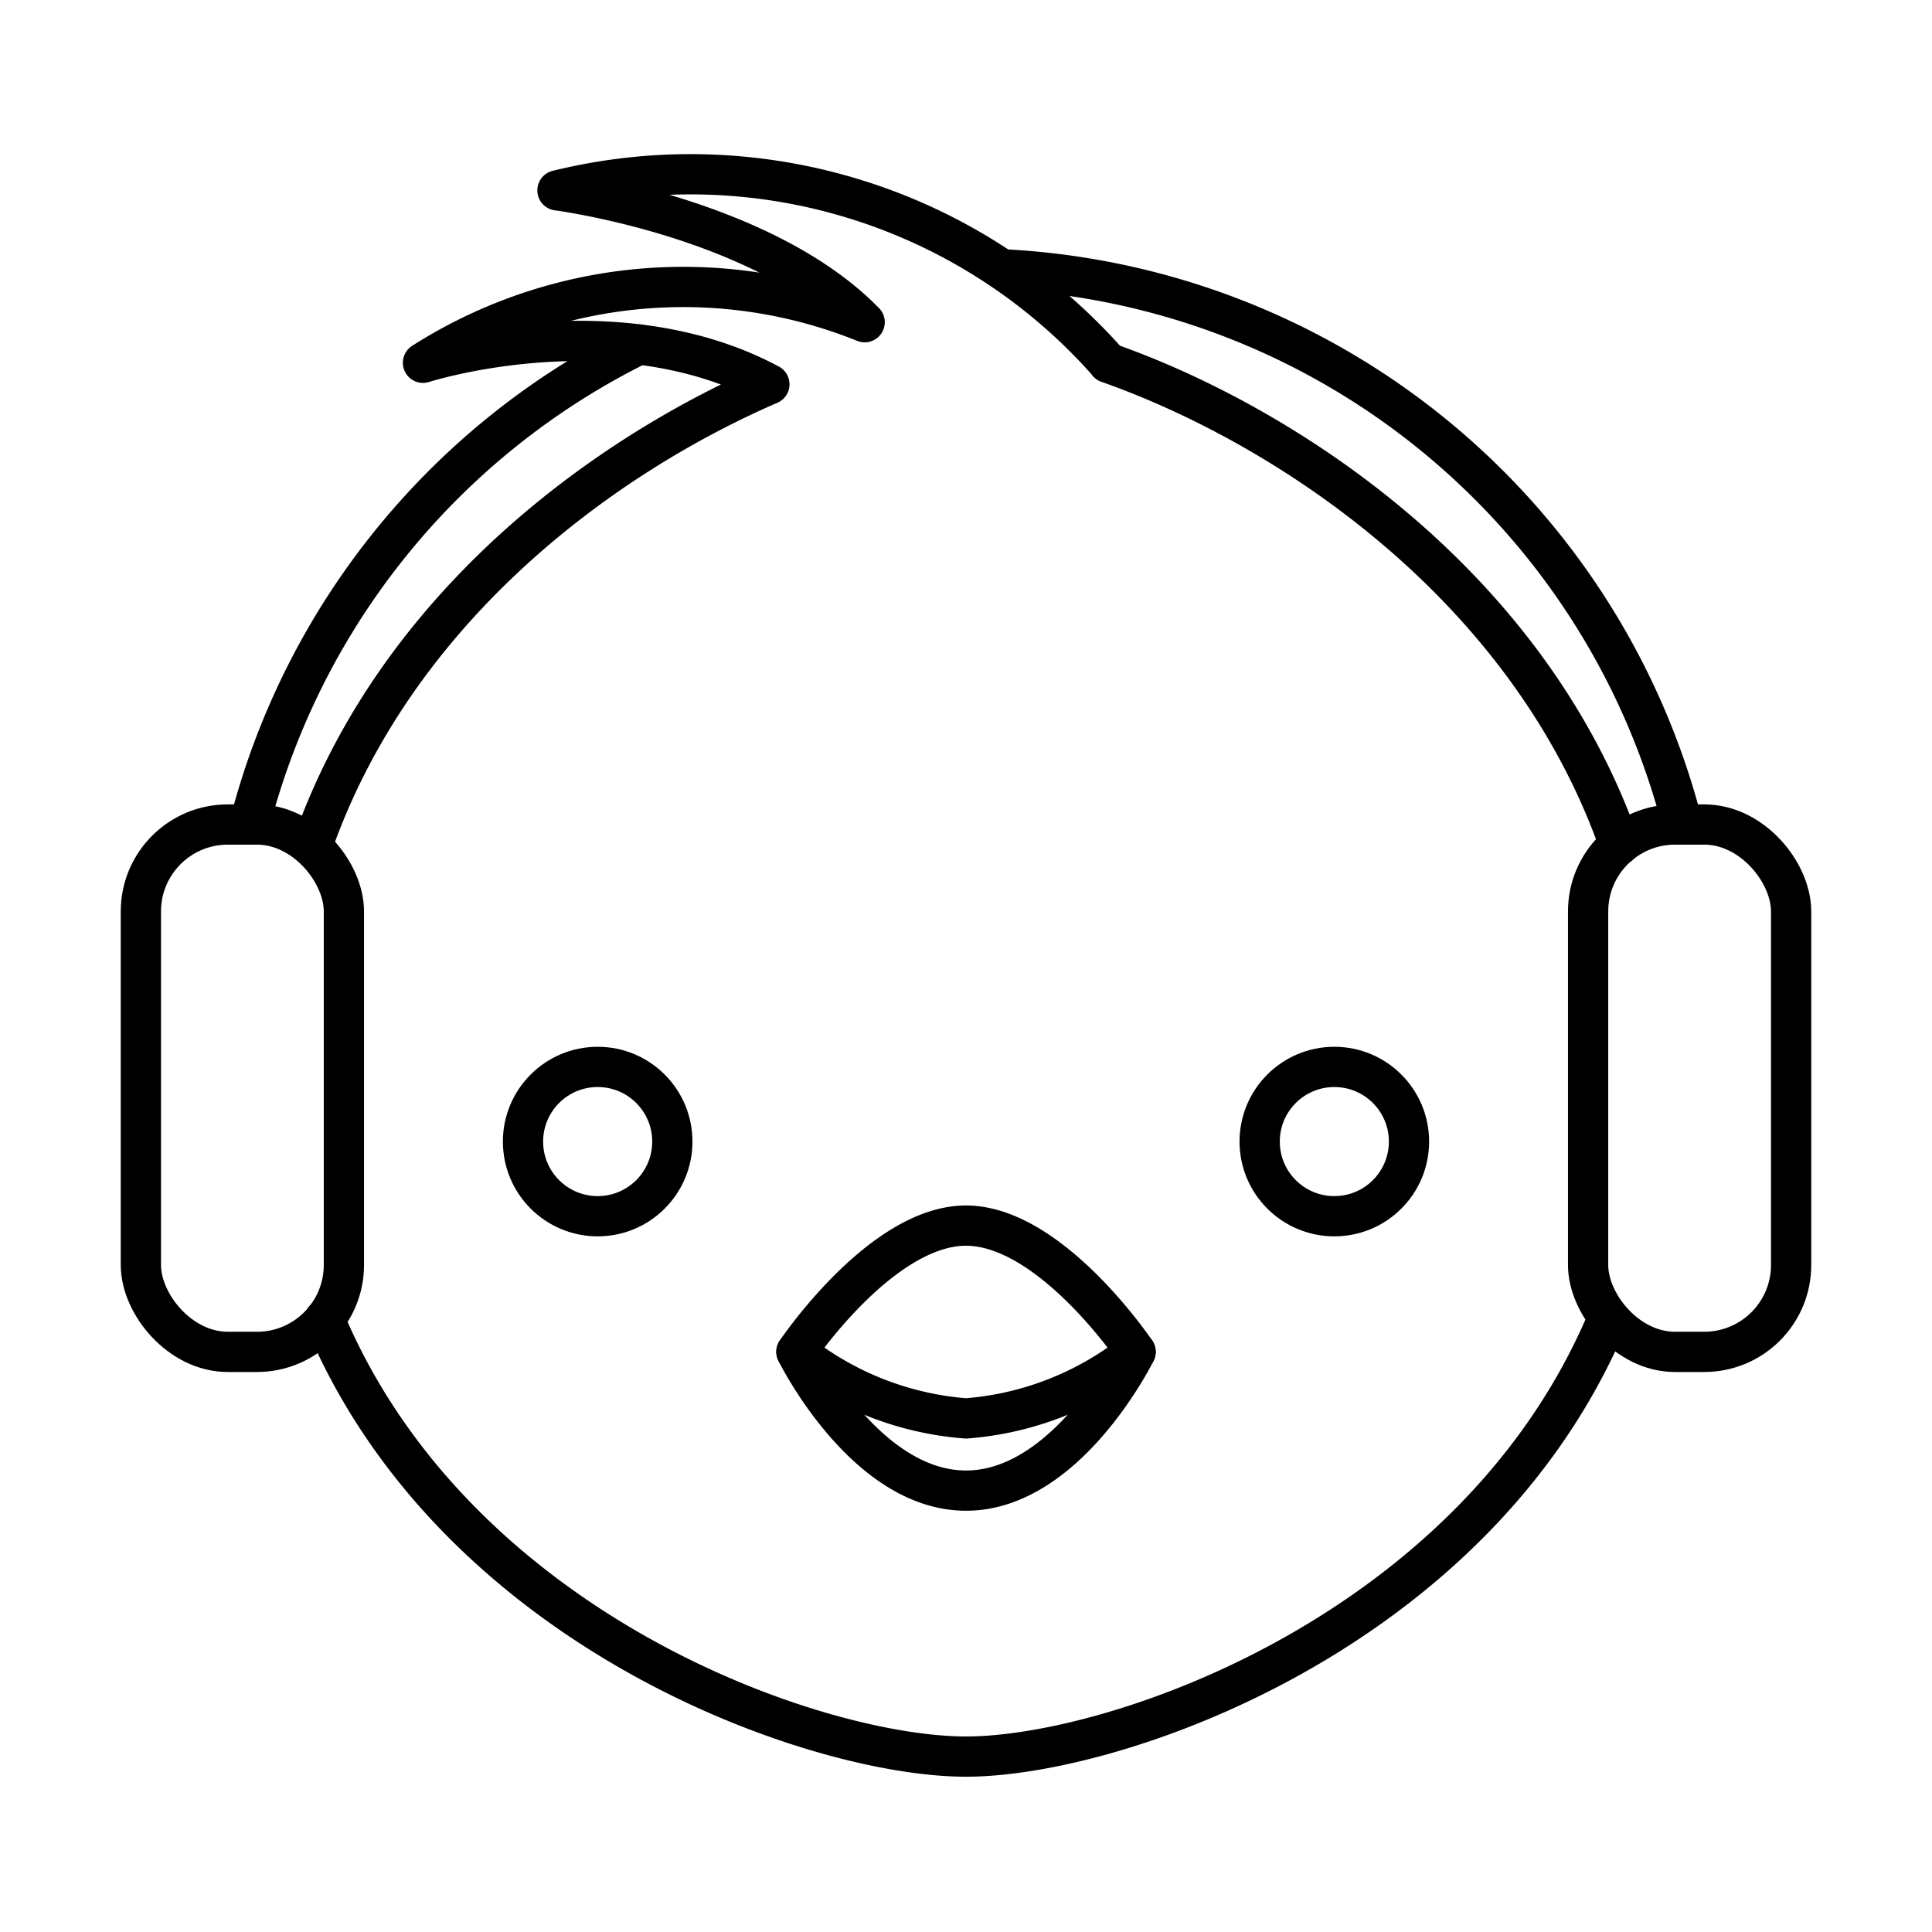 <?xml version="1.0" encoding="utf-8"?>
<!-- Generator: www.svgicons.com -->
<svg xmlns="http://www.w3.org/2000/svg" width="800" height="800" viewBox="0 0 48 48">
<rect width="5.044" height="13.102" x="3.5" y="20.485" fill="none" stroke="currentColor" stroke-linecap="round" stroke-linejoin="round" rx="2.159"/><circle cx="14.849" cy="28.362" r="1.855" fill="none" stroke="currentColor" stroke-linecap="round" stroke-linejoin="round"/><rect width="5.044" height="13.102" x="39.456" y="20.485" fill="none" stroke="currentColor" stroke-linecap="round" stroke-linejoin="round" rx="2.159" transform="rotate(-180 41.978 27.036)"/><path fill="none" stroke="currentColor" stroke-linecap="round" stroke-linejoin="round" d="M24.932 6.692a18.38 18.38 0 0 1 16.86 13.756M24 37.034c2.518 0 4.213-3.448 4.213-3.448S26.106 30.45 24 30.45s-4.213 3.136-4.213 3.136s1.695 3.448 4.213 3.448"/><path fill="none" stroke="currentColor" stroke-linecap="round" stroke-linejoin="round" d="M28.213 33.586A7.7 7.7 0 0 1 24 35.24a7.7 7.7 0 0 1-4.213-1.654"/><circle cx="33.151" cy="28.362" r="1.855" fill="none" stroke="currentColor" stroke-linecap="round" stroke-linejoin="round"/><path fill="none" stroke="currentColor" stroke-linecap="round" stroke-linejoin="round" d="M40.234 20.988c-2.288-6.514-8.342-10.441-12.706-11.974l.005-.001A13.84 13.84 0 0 0 13.85 4.73s5.077.655 7.632 3.275a12.04 12.04 0 0 0-10.973 1.008s4.762-1.524 8.606.535c-4.183 1.813-9.29 5.579-11.349 11.439m.297 11.791C11.329 40.544 20.264 43.642 24 43.642s12.67-3.097 15.936-10.863"/><path fill="none" stroke="currentColor" stroke-linecap="round" stroke-linejoin="round" d="M15.875 8.559a18.4 18.4 0 0 0-9.668 11.89"/>
</svg>